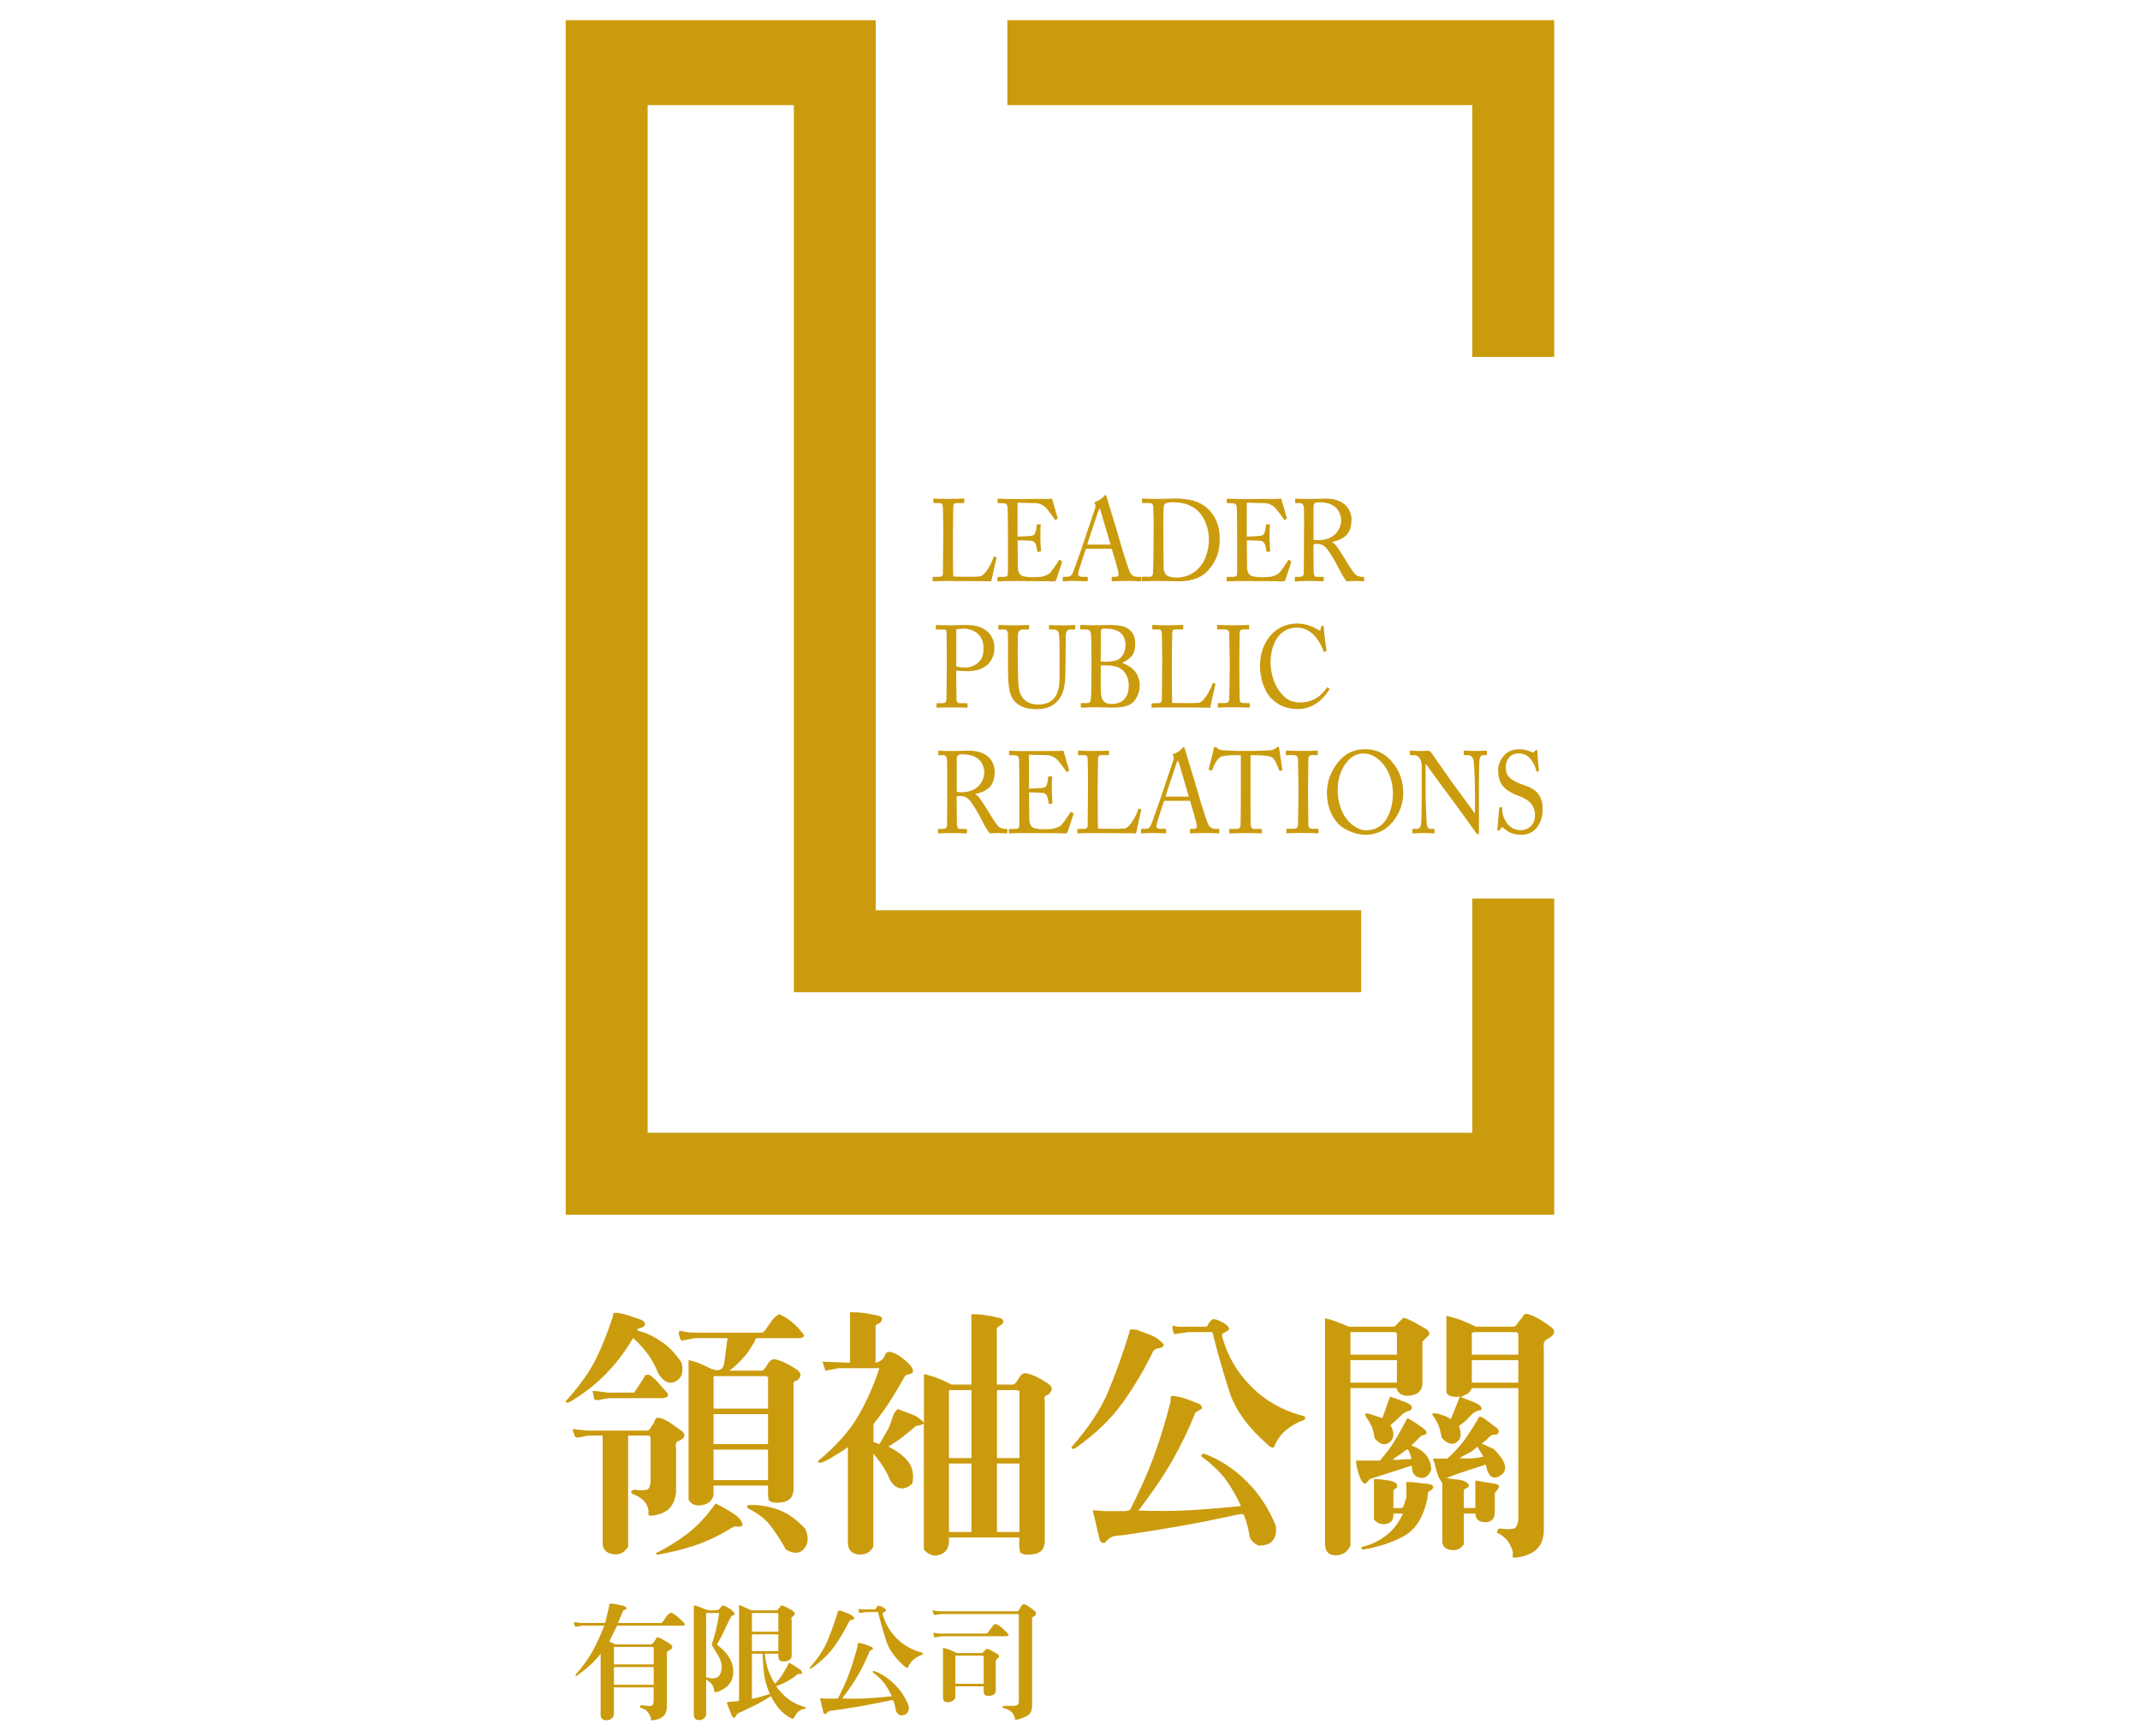 <?xml version="1.0" encoding="UTF-8"?>
<svg id="_圖層_1" data-name="圖層 1" xmlns="http://www.w3.org/2000/svg" viewBox="0 0 530 430">
  <defs>
    <style>
      .cls-1 {
        fill: #cb9b0e;
      }
    </style>
  </defs>
  <g>
    <g>
      <polygon class="cls-1" points="216.89 5 216.89 225.43 337.11 225.43 337.11 245.74 196.61 245.74 196.61 26.03 160.39 26.03 160.39 280.54 364.64 280.54 364.64 222.53 384.92 222.53 384.92 300.84 140.11 300.84 140.11 5 216.89 5"/>
      <polygon class="cls-1" points="384.92 5 384.92 88.39 364.64 88.39 364.64 26.03 249.48 26.03 249.48 5 384.92 5"/>
    </g>
    <g>
      <path class="cls-1" d="M233.6,131.02c0-1.84-.05-4.88-.08-5.4-.05-.75-.18-1.03-.97-1.03h-1.22c-.16,0-.18-.14-.18-.29v-.63c0-.14.03-.2.18-.2.29,0,1.22.09,3.39.09,2.53,0,3.62-.09,3.86-.09.21,0,.24.09.24.23v.66c0,.14-.05.23-.26.23h-1.56c-.81,0-.91.29-.91,1.12,0,.37-.08,4.71-.08,6.72v2.47c0,.49,0,6.69.08,7.87.58.06,5.74.11,6.54,0,1.54-.26,3.1-3.7,3.47-4.82.05-.11.1-.17.21-.11l.42.17c.08.06.08.09.05.26-.08.2-1.12,4.94-1.28,5.71-.34-.03-2.37-.06-4.69-.06-2.32-.03-4.87-.03-6.28-.03-1.02,0-1.77.03-2.32.03-.52.03-.83.06-1.02.06s-.21-.06-.21-.2v-.72c0-.14.03-.2.18-.2h1.25c.96,0,1.12-.4,1.12-.78,0-.54.08-7.69.08-9.44v-1.61Z"/>
      <path class="cls-1" d="M252.04,132.89c.21,0,3-.11,3.31-.17.76-.14.96-.37,1.2-1.26.08-.29.18-.86.21-1.41,0-.14.08-.2.18-.2l.65.03c.13,0,.18.11.16.23-.08.49-.08,2.84-.08,3.27,0,1,.1,2.38.16,2.99,0,.14-.05.2-.16.23l-.57.09c-.13.03-.18-.06-.21-.26-.05-.37-.21-1.03-.29-1.35-.16-.6-.44-1.03-1.12-1.12-1.23-.14-3.02-.14-3.44-.14v1.78c0,1.55.05,4.33.05,4.91.03,1.49.68,2.07,1.49,2.24.52.11,1.28.2,1.93.2.44,0,1.75-.03,2.29-.09.44-.06,1.59-.37,2.27-1,.31-.29,1.77-2.35,2.14-3.01.08-.14.16-.26.31-.17l.42.26c.13.09.13.17.05.4l-1.38,4.22c-.08.26-.26.43-.58.43-.13,0-.7-.03-2.27-.06-1.56,0-4.09-.03-8.16-.03-.96,0-1.69.03-2.22.03-.55.03-.89.06-1.12.06-.15,0-.23-.06-.23-.2v-.78c0-.11.08-.14.26-.14h1.04c1.2,0,1.3-.2,1.3-1.26v-9.61c0-2.38-.05-5.97-.08-6.26-.1-.92-.36-1.12-1.33-1.12h-.94c-.13,0-.21-.03-.21-.2v-.78c0-.09.05-.14.18-.14.58,0,1.49.09,3.21.09h1.15c2.58,0,5.16-.03,7.74-.03.42,0,.91-.06,1.04-.06s.18.06.21.14c.1.4,1.25,4.33,1.33,4.62.03.11.03.2-.08.26l-.39.23c-.08.06-.18-.03-.21-.09-.05-.11-1.98-2.84-2.61-3.27-.55-.4-1.28-.75-1.98-.78l-4.64-.11v8.41Z"/>
      <path class="cls-1" d="M268.94,135.9c-.26.72-1.7,5.08-1.83,5.68-.03.2-.08.49-.08.63,0,.4.31.63.89.63h1.23c.18,0,.26.06.26.2v.66c0,.2-.08.26-.21.26-.36,0-1.43-.09-2.97-.09-1.9,0-2.48.09-2.84.09-.13,0-.18-.06-.18-.23v-.69c0-.14.1-.2.21-.2h.91c.78,0,1.15-.4,1.51-1.32.18-.46,2.09-5.77,2.84-8.12.18-.57,2.29-6.75,2.53-7.52.08-.29.21-.66.03-.98-.08-.12-.18-.26-.18-.37,0-.09.05-.2.23-.26.73-.17,1.88-1.03,2.16-1.43.13-.14.21-.26.34-.26.16,0,.21.17.29.49.5,1.81,2.53,8.24,3.02,10.07.6,2.24,2.29,7.58,2.66,8.41.44.95,1.12,1.29,1.77,1.29h.86c.15,0,.21.09.21.2v.72c0,.14-.08.2-.26.2-.47,0-1.02-.09-3.13-.09s-3.07.09-3.68.09c-.13,0-.21-.09-.21-.26v-.66c0-.17.08-.2.23-.2h.65c.73,0,.97-.29.78-1.09-.21-1.03-1.28-4.71-1.64-5.85h-6.41ZM275.04,134.87c-.23-.86-2.34-8.04-2.48-8.47-.08-.2-.13-.4-.21-.4-.1,0-.21.2-.29.43-.13.37-2.61,7.72-2.79,8.44h5.76Z"/>
      <path class="cls-1" d="M285.73,130.7c0-.75-.08-4.82-.13-5.31-.08-.69-.42-.8-1.12-.8h-1.43c-.13,0-.21-.03-.21-.2v-.78c0-.11.08-.14.18-.14.34,0,1.49.09,3.83.09.68,0,3.29-.09,3.88-.09,3.36,0,6.18.43,8.47,2.58,1.7,1.61,2.89,3.99,2.89,7.32s-.86,5.48-2.58,7.55c-2.5,3.04-6.1,3.04-8.11,3.04-1.64,0-3.62-.09-4.8-.09-2.27,0-3.31.09-3.68.09-.13,0-.18-.06-.18-.2v-.75c0-.11.08-.17.21-.17h1.75c.49,0,.78-.23.83-.69.08-.6.18-7.06.18-9.3v-2.15ZM288.13,133.49c0,.37.03,5.25.05,7.03,0,.57.1,1.03.44,1.61.42.6,1.46.92,2.76.92,2.66,0,4.82-1.26,6.13-3.1,1.1-1.49,1.9-3.85,1.9-6.46,0-2.24-.89-4.82-2.14-6.34-1.36-1.64-3.65-2.76-6.54-2.76-.57,0-1.64,0-2.09.29-.36.26-.47.72-.49,1.35-.03,1.21-.03,4.97-.03,5.42v2.04Z"/>
      <path class="cls-1" d="M308.81,132.89c.21,0,3-.11,3.31-.17.76-.14.97-.37,1.2-1.26.08-.29.18-.86.21-1.41,0-.14.08-.2.18-.2l.65.03c.13,0,.18.11.15.23-.08.49-.08,2.84-.08,3.27,0,1,.1,2.38.16,2.99,0,.14-.05.2-.16.23l-.57.09c-.13.03-.18-.06-.21-.26-.05-.37-.21-1.03-.29-1.35-.15-.6-.44-1.03-1.12-1.12-1.22-.14-3.02-.14-3.44-.14v1.78c0,1.55.05,4.33.05,4.91.03,1.49.68,2.07,1.49,2.24.52.11,1.28.2,1.93.2.44,0,1.75-.03,2.29-.09.44-.06,1.59-.37,2.27-1,.31-.29,1.77-2.35,2.14-3.01.08-.14.16-.26.31-.17l.42.26c.13.09.13.17.05.4l-1.38,4.22c-.08.26-.26.43-.57.43-.13,0-.7-.03-2.27-.06-1.56,0-4.09-.03-8.16-.03-.97,0-1.7.03-2.22.03-.55.03-.89.06-1.12.06-.16,0-.24-.06-.24-.2v-.78c0-.11.08-.14.26-.14h1.04c1.2,0,1.3-.2,1.3-1.26v-9.61c0-2.38-.05-5.97-.08-6.26-.1-.92-.37-1.12-1.33-1.12h-.94c-.13,0-.21-.03-.21-.2v-.78c0-.09.05-.14.18-.14.57,0,1.49.09,3.21.09h1.15c2.58,0,5.16-.03,7.74-.03.42,0,.91-.06,1.04-.06s.18.06.21.14c.1.4,1.25,4.33,1.33,4.62.03.11.03.2-.08.26l-.39.23c-.08.06-.18-.03-.21-.09-.05-.11-1.98-2.84-2.61-3.27-.55-.4-1.28-.75-1.98-.78l-4.64-.11v8.41Z"/>
      <path class="cls-1" d="M322.97,130.82c0-2.12,0-3.96-.03-4.79-.03-.95-.34-1.43-.99-1.43h-1.04c-.13,0-.16-.09-.16-.2v-.72c0-.14.03-.2.16-.2.23,0,1.04.09,3.23.09,1.46,0,3.88-.09,4.35-.09,2.16,0,3.88.72,4.87,1.75.86.92,1.36,2.21,1.36,3.27,0,3.59-1.49,4.94-4.82,5.74v.06c.63.26.99.78,1.2,1.09.31.37,2.16,3.3,2.37,3.67.13.29,1.8,2.9,2.29,3.3.55.43,1.15.49,1.88.49.18,0,.21.11.21.23v.63c0,.17-.03.26-.21.26-.21,0-.89-.09-2.03-.09-.76,0-1.72.06-2.11.09-.29-.29-.86-1.26-1.1-1.63-.21-.34-1.61-3.07-1.75-3.3-.1-.2-1.36-2.27-1.67-2.67-.68-.89-1.3-1.67-2.82-1.67-.24,0-.49,0-.86.09v1.61c0,1.69.03,4.91.05,5.34.05.6.26,1.12.65,1.12h1.64c.18,0,.21.09.21.23v.63c0,.2-.03.26-.29.26-.29,0-.94-.09-3.42-.09s-2.97.09-3.26.09c-.21,0-.21-.09-.21-.23v-.66c0-.14,0-.23.13-.23h1.07c.57,0,1.02-.2,1.02-.98.05-2.84.05-5.54.05-8.27v-2.78ZM325.32,133.66c.39.09.68.11,1.17.11,4.75,0,5.66-3.59,5.66-4.79,0-1.32-.55-2.58-1.31-3.27-1.02-.89-2.16-1.32-4.33-1.32-.31,0-.65.06-.89.23-.18.14-.31.46-.31.92v8.12Z"/>
    </g>
    <g>
      <path class="cls-1" d="M236.83,167.57c0,1.35.03,5.25.05,5.66.05.63.31.92.86.92h1.67c.18,0,.21.09.21.2v.69c0,.14-.03.23-.24.23-.36,0-1.17-.09-3.62-.09-2.29,0-3.31.09-3.6.09-.18,0-.21-.09-.21-.2v-.72c0-.14.03-.2.16-.2h1.12c.89,0,1.07-.14,1.15-.92.03-.29.1-4.77.1-8.09v-3.3c0-1.89-.03-5.02-.05-5.31-.05-.57-.31-.63-1.02-.63h-1.49c-.13,0-.16-.06-.16-.23v-.69c0-.14.03-.2.16-.2.29,0,1.22.09,3.7.09.47,0,2.01-.09,2.87-.09,2.95,0,4.33.31,5.81,1.43,1.22.92,1.98,2.52,1.98,4.16,0,3.62-2.48,5.85-6.62,5.85-.96,0-2.01-.03-2.84-.14v1.49ZM236.83,165.05c.52.17,1.38.26,2.4.26,1.59,0,3-.95,3.68-1.95.57-.83.68-1.89.68-2.9,0-3.76-3.18-4.76-4.72-4.76-.44,0-1.51,0-2.03.2v9.16Z"/>
      <path class="cls-1" d="M253.16,175.01c-1.77-.78-2.68-2.04-3.1-3.85-.31-1.29-.42-3.21-.42-6.97v-6.83c0-1-.18-1.46-.99-1.46h-1.23c-.15,0-.18-.06-.18-.26v-.63c0-.17.03-.23.24-.23.26,0,1.54.09,3.57.09s3.29-.09,3.57-.09c.21,0,.24.06.24.17v.75c0,.14-.03.2-.21.2h-1.3c-.76,0-1.2.54-1.25,1.18-.03.26-.05,2.27-.05,3.73v1.89c0,1.52.1,5.17.13,6.08.03,1.32.23,2.67.83,3.65.96,1.55,2.63,2.07,4.14,2.07s3-.54,3.91-1.58c1.02-1.21,1.36-2.93,1.36-5.05v-6.14c0-2.18-.05-3.85-.13-4.56-.08-.75-.5-1.26-1.17-1.26h-1.15c-.16,0-.18-.09-.18-.23v-.69c0-.14.03-.2.18-.2.26,0,1.46.09,3.21.09s2.63-.09,2.87-.09.26.11.26.2v.63c0,.17-.03.29-.15.29h-1.07c-.97,0-1.04.8-1.12,1.15-.05.29-.05,4.36-.05,4.77s-.05,5.42-.13,6.54c-.16,2.35-.73,4.16-2.19,5.54-1.04,1.06-2.63,1.72-4.9,1.72-1.36,0-2.66-.2-3.52-.6Z"/>
      <path class="cls-1" d="M270.32,162.69c0-1.06-.05-4.56-.08-5.08-.08-1.67-.49-1.72-1.69-1.72h-.81c-.15,0-.21-.06-.21-.2v-.72c0-.14.05-.2.21-.2.42,0,1.59.09,3.47.09.83,0,2.4-.09,3.31-.09,2.04,0,3.7.2,4.62.77,1.49.89,2.01,2.21,2.01,3.9,0,2.84-1.15,3.56-3.18,4.74l.08.06c2.53.92,4.22,2.64,4.22,5.68,0,1.46-.81,3.47-2.01,4.3-1.09.75-2.58,1.03-4.98,1.03-1.8,0-2.82-.09-3.91-.09-1.3,0-2.84.09-3.34.09-.31,0-.37-.06-.37-.17v-.75c0-.14.05-.2.24-.2h1.25c.81,0,.94-.34,1.04-1.26.08-.66.13-4.45.13-6.8v-3.39ZM272.61,163.81c.5.06.94.06,1.38.06,1.49,0,2.66-.26,3.29-.75,1.07-.89,1.46-2.18,1.46-3.44,0-1.09-.31-2.24-1.28-3.01-.94-.72-2.24-.98-3.57-.98-.36,0-.65-.03-.86.03s-.37.26-.37.52c-.03.57-.05,3.07-.05,5.45v2.12ZM272.61,166.57v3.96c0,2.64.57,3.82,2.74,3.82s4.2-1.15,4.2-4.56c0-2.32-1.07-3.85-2.61-4.51-1.07-.46-2.29-.49-3.49-.49h-.83v1.78Z"/>
      <path class="cls-1" d="M287.82,162.32c0-1.84-.05-4.88-.08-5.4-.05-.75-.18-1.03-.97-1.03h-1.22c-.16,0-.18-.14-.18-.29v-.63c0-.14.03-.2.18-.2.29,0,1.22.09,3.39.09,2.53,0,3.62-.09,3.86-.09.21,0,.24.09.24.23v.66c0,.14-.05.23-.26.23h-1.56c-.81,0-.91.29-.91,1.12,0,.37-.08,4.71-.08,6.72v2.47c0,.49,0,6.69.08,7.87.58.06,5.74.11,6.54,0,1.54-.26,3.1-3.7,3.47-4.82.05-.11.1-.17.21-.11l.42.17c.08.06.08.09.05.26-.08.2-1.12,4.94-1.28,5.71-.34-.03-2.37-.06-4.69-.06-2.32-.03-4.87-.03-6.28-.03-1.02,0-1.77.03-2.32.03-.52.03-.83.06-1.02.06s-.21-.06-.21-.2v-.72c0-.14.03-.2.18-.2h1.25c.96,0,1.12-.4,1.12-.78,0-.54.08-7.69.08-9.44v-1.61Z"/>
      <path class="cls-1" d="M304.54,163.15c0-.69-.08-5.86-.1-6.29-.05-.69-.31-.98-1.3-.98h-1.51c-.13,0-.21-.06-.21-.17v-.78c0-.11.08-.17.18-.17.31,0,1.64.09,4.07.09s3.16-.09,3.52-.09c.13,0,.18.09.18.2v.72c0,.14-.08.2-.21.2h-1.23c-.52,0-.91.23-.91.8,0,.29-.08,6.63-.08,6.97v2.21c0,.29.08,6.92.08,7.23,0,.89.39,1.03,1.23,1.03h1.07c.13,0,.21.06.21.2v.75c0,.11-.08.17-.23.17-.31,0-1.36-.09-3.62-.09-2.48,0-3.6.09-3.88.09-.13,0-.21-.06-.21-.17v-.78c0-.11.08-.17.21-.17h1.46c.52,0,1.07-.09,1.17-.83.05-.43.13-6.63.13-8.15v-2.01Z"/>
      <path class="cls-1" d="M314.84,172.97c-1.88-1.95-2.79-5.28-2.79-8.04s.78-5.42,2.66-7.61c1.33-1.55,3.68-2.9,6.52-2.9,2.37,0,4.33.98,5.27,1.58.34.23.47.2.52,0l.21-.83c.05-.17.1-.17.34-.17s.29.06.29.46c0,.54.52,4.76.65,5.57.03.14,0,.26-.1.29l-.39.11c-.13.03-.18,0-.26-.23-.37-.95-.94-2.33-2.03-3.56-1.1-1.23-2.48-2.21-4.54-2.21-4.67,0-6.54,4.56-6.52,8.75,0,1.67.47,4.91,2.5,7.38,1.77,2.18,3.26,2.41,5.01,2.41,2.95,0,5.24-1.78,6.44-3.65.08-.14.13-.17.21-.09l.34.29c.08.06.13.11.05.26-1.56,2.5-4.09,4.82-7.77,4.82-3.08,0-5.03-1.06-6.6-2.64Z"/>
    </g>
    <g>
      <path class="cls-1" d="M234.59,193.25c0-2.12,0-3.96-.03-4.79-.03-.95-.34-1.43-.99-1.43h-1.04c-.13,0-.16-.09-.16-.2v-.72c0-.14.03-.2.16-.2.24,0,1.04.09,3.23.09,1.46,0,3.89-.09,4.35-.09,2.16,0,3.89.72,4.88,1.75.86.92,1.36,2.21,1.36,3.27,0,3.59-1.49,4.94-4.82,5.74v.06c.63.26.99.78,1.2,1.09.31.37,2.16,3.3,2.37,3.67.13.29,1.8,2.9,2.29,3.3.55.43,1.15.49,1.88.49.18,0,.21.11.21.23v.63c0,.17-.03.26-.21.26-.21,0-.89-.09-2.03-.09-.76,0-1.72.06-2.11.09-.29-.29-.86-1.26-1.09-1.63-.21-.34-1.62-3.07-1.75-3.3-.1-.2-1.36-2.27-1.67-2.67-.68-.89-1.3-1.67-2.82-1.67-.23,0-.5,0-.86.09v1.61c0,1.69.03,4.91.05,5.34.05.6.26,1.12.65,1.12h1.64c.18,0,.21.09.21.23v.63c0,.2-.03.26-.29.26-.29,0-.94-.09-3.41-.09s-2.97.09-3.26.09c-.21,0-.21-.09-.21-.23v-.66c0-.14,0-.23.13-.23h1.07c.57,0,1.02-.2,1.02-.98.05-2.84.05-5.54.05-8.27v-2.78ZM236.94,196.09c.39.09.68.11,1.17.11,4.75,0,5.66-3.59,5.66-4.79,0-1.32-.55-2.58-1.3-3.27-1.02-.89-2.16-1.32-4.33-1.32-.31,0-.65.06-.88.23-.18.14-.31.46-.31.92v8.12Z"/>
      <path class="cls-1" d="M254.88,195.31c.21,0,3-.11,3.31-.17.76-.14.97-.37,1.2-1.26.08-.29.18-.86.21-1.41,0-.14.08-.2.18-.2l.65.03c.13,0,.18.11.15.23-.08.49-.08,2.84-.08,3.27,0,1,.1,2.38.16,2.99,0,.14-.05.2-.16.23l-.57.09c-.13.03-.18-.06-.21-.26-.05-.37-.21-1.03-.29-1.35-.15-.6-.44-1.03-1.12-1.12-1.22-.14-3.02-.14-3.44-.14v1.78c0,1.55.05,4.33.05,4.91.03,1.49.68,2.07,1.49,2.24.52.11,1.28.2,1.93.2.44,0,1.75-.03,2.29-.09.44-.06,1.59-.37,2.27-1,.31-.29,1.77-2.35,2.14-3.01.08-.14.16-.26.31-.17l.42.26c.13.09.13.17.05.4l-1.38,4.22c-.08.26-.26.43-.57.43-.13,0-.7-.03-2.27-.06-1.56,0-4.09-.03-8.16-.03-.97,0-1.7.03-2.22.03-.55.03-.89.06-1.12.06-.16,0-.24-.06-.24-.2v-.78c0-.11.08-.14.26-.14h1.04c1.2,0,1.3-.2,1.3-1.26v-9.61c0-2.38-.05-5.97-.08-6.26-.1-.92-.37-1.12-1.33-1.12h-.94c-.13,0-.21-.03-.21-.2v-.78c0-.09.05-.14.18-.14.57,0,1.49.09,3.21.09h1.15c2.58,0,5.16-.03,7.74-.03.42,0,.91-.06,1.04-.06s.18.06.21.14c.1.4,1.25,4.33,1.33,4.62.03.11.03.2-.08.26l-.39.23c-.08.06-.18-.03-.21-.09-.05-.11-1.98-2.84-2.61-3.27-.55-.4-1.28-.75-1.98-.78l-4.64-.11v8.41Z"/>
      <path class="cls-1" d="M269.46,193.45c0-1.84-.05-4.88-.08-5.4-.05-.75-.18-1.03-.96-1.03h-1.23c-.15,0-.18-.14-.18-.29v-.63c0-.14.03-.2.18-.2.29,0,1.23.09,3.39.09,2.53,0,3.62-.09,3.86-.09.21,0,.23.09.23.23v.66c0,.14-.05.23-.26.23h-1.56c-.81,0-.91.29-.91,1.12,0,.37-.08,4.71-.08,6.72v2.47c0,.49,0,6.69.08,7.87.57.06,5.74.11,6.54,0,1.54-.26,3.1-3.7,3.47-4.82.05-.11.1-.17.21-.11l.42.17c.08.06.08.09.05.26-.08.2-1.12,4.94-1.28,5.71-.34-.03-2.37-.06-4.69-.06-2.32-.03-4.88-.03-6.28-.03-1.02,0-1.77.03-2.32.03-.52.03-.83.06-1.02.06s-.21-.06-.21-.2v-.72c0-.14.03-.2.18-.2h1.25c.97,0,1.12-.4,1.12-.78,0-.54.08-7.69.08-9.44v-1.61Z"/>
      <path class="cls-1" d="M288.31,198.33c-.26.72-1.69,5.08-1.82,5.68-.03.2-.08.49-.08.63,0,.4.31.63.89.63h1.22c.18,0,.26.06.26.2v.66c0,.2-.08.26-.21.26-.37,0-1.43-.09-2.97-.09-1.9,0-2.48.09-2.84.09-.13,0-.18-.06-.18-.23v-.69c0-.14.1-.2.21-.2h.91c.78,0,1.15-.4,1.51-1.32.18-.46,2.09-5.77,2.84-8.12.18-.57,2.29-6.75,2.53-7.52.08-.29.21-.66.03-.98-.08-.12-.18-.26-.18-.37,0-.09.05-.2.24-.26.73-.17,1.88-1.03,2.16-1.43.13-.14.21-.26.34-.26.15,0,.21.17.29.49.49,1.81,2.53,8.24,3.02,10.07.6,2.24,2.29,7.58,2.66,8.41.44.95,1.12,1.29,1.77,1.29h.86c.16,0,.21.09.21.2v.72c0,.14-.08.2-.26.2-.47,0-1.02-.09-3.13-.09s-3.08.09-3.68.09c-.13,0-.21-.09-.21-.26v-.66c0-.17.08-.2.24-.2h.65c.73,0,.96-.29.78-1.09-.21-1.03-1.28-4.71-1.64-5.85h-6.42ZM294.42,197.29c-.24-.86-2.35-8.04-2.48-8.47-.08-.2-.13-.4-.21-.4-.1,0-.21.2-.29.43-.13.37-2.61,7.72-2.79,8.44h5.76Z"/>
      <path class="cls-1" d="M307.3,187.02h-.65c-.83,0-3.1,0-4.12.34-1.17.4-1.95,2.41-2.32,3.33-.05.14-.13.17-.26.14l-.47-.14c-.08-.03-.15-.06-.1-.23.26-1.03,1.17-4.74,1.23-5.05.05-.37.16-.46.26-.46.13,0,.21.03.31.11l.34.26c.47.37.73.46,1.49.49,1.38.06,2.48.17,4.93.17h1.25c2.84,0,3.96-.11,5.24-.17.57-.03.91-.11,1.36-.4l.49-.34c.13-.09.21-.11.31-.11.13,0,.18.09.24.46.05.34.55,3.9.76,5.17.03.14-.03.2-.16.23l-.42.11c-.1.03-.13,0-.21-.2-.21-.54-.99-2.76-1.85-3.21-.78-.43-3.23-.49-4.51-.49h-.73v8.18c0,.4,0,8.44.03,8.93.05.72.26,1.15.89,1.15h1.64c.23,0,.26.09.26.29v.6c0,.14-.03.23-.26.23-.26,0-1.1-.09-3.65-.09s-3.6.09-3.96.09c-.21,0-.24-.11-.24-.29v-.55c0-.2.03-.29.18-.29h1.77c.52,0,.83-.34.86-.69.08-.83.08-9.64.08-10.19v-7.38Z"/>
      <path class="cls-1" d="M321.56,194.28c0-.69-.08-5.86-.1-6.29-.05-.69-.31-.98-1.3-.98h-1.51c-.13,0-.21-.06-.21-.17v-.78c0-.11.08-.17.18-.17.31,0,1.64.09,4.07.09s3.16-.09,3.52-.09c.13,0,.18.09.18.2v.72c0,.14-.08.2-.21.2h-1.23c-.52,0-.91.23-.91.8,0,.29-.08,6.63-.08,6.97v2.21c0,.29.08,6.92.08,7.23,0,.89.39,1.03,1.23,1.03h1.07c.13,0,.21.06.21.2v.75c0,.11-.08.17-.23.17-.31,0-1.36-.09-3.62-.09-2.48,0-3.6.09-3.88.09-.13,0-.21-.06-.21-.17v-.78c0-.11.08-.17.21-.17h1.46c.52,0,1.07-.09,1.17-.83.05-.43.13-6.63.13-8.15v-2.01Z"/>
      <path class="cls-1" d="M332.46,204.87c-1.85-1.23-3.83-4.33-3.83-8.52,0-1.75.42-4.48,2.43-7.15,2.29-3.07,4.87-3.65,7.06-3.65,1.64,0,3.78.37,5.84,2.27,1.9,1.81,3.57,4.62,3.57,8.58,0,2.1-.6,4.28-1.96,6.29-1.59,2.32-3.91,4.05-7.51,4.05-1.28,0-3.55-.46-5.61-1.87ZM344.98,196.63c0-6.29-4.07-9.99-6.96-9.99-.39,0-2.16-.34-4.12,1.69-1.75,1.84-2.61,4.74-2.61,7.09,0,7.55,4.77,10.22,6.99,10.22,5.74,0,6.7-6.46,6.7-9.01Z"/>
      <path class="cls-1" d="M352.1,189.72c0-1.69-.78-2.64-1.72-2.67l-1.07-.03c-.13,0-.16-.11-.16-.2v-.75c0-.11.03-.17.16-.17s.34.03.73.03c.39.03.97.06,1.85.06s1.43-.06,1.75-.06c.34,0,.55.11.76.37.13.17,5.19,7.41,5.48,7.81.29.4,4.69,6.34,5.32,7.26h.1v-3.41c0-2.56-.03-3.96-.08-5.4-.03-1.12-.16-3.93-.31-4.42-.21-.72-.7-1.12-1.43-1.12h-.83c-.1,0-.15-.06-.15-.2v-.75c0-.11.05-.17.15-.17.37,0,1.2.09,2.87.09,1.56,0,2.19-.09,2.53-.09.18,0,.21.09.21.2v.72c0,.11-.05.2-.16.2h-.7c-.7,0-.97.49-1.02,1.58-.1,1.92-.1,4.77-.1,6.63v10.73c0,.4-.03.69-.13.69-.31,0-.55-.34-.63-.46-.03-.06-1.56-2.18-3.18-4.42-1.82-2.5-3.73-5.14-3.88-5.31-.29-.29-5.08-6.92-5.24-7.15h-.16v6.37c0,2.67.21,7.35.26,7.92.1,1.12.26,1.67.96,1.67h.78c.18,0,.21.09.21.26v.63c0,.17-.03.23-.21.23-.26,0-1.83-.09-2.53-.09-.55,0-2.34.09-2.61.09-.1,0-.13-.06-.13-.2v-.75c0-.09.03-.17.16-.17h.89c.76,0,1.04-.34,1.17-1.75.05-.54.1-3.82.1-8.93v-4.88Z"/>
      <path class="cls-1" d="M372.58,205.24c-.31-.26-.47-.34-.6-.34-.16,0-.26.2-.42.49-.16.32-.29.34-.47.34-.16,0-.29-.14-.24-.46.1-.72.37-4.36.44-5.2.03-.17.08-.17.18-.17l.39.03c.1,0,.16.06.16.23.03.92.08,1.87.94,3.33.78,1.35,2.22,2.12,3.65,2.12,1.56,0,3.55-1.06,3.55-3.64,0-2.96-1.93-4.05-4.02-4.85-.81-.32-2.69-1.03-3.81-2.32-.86-.95-1.3-2.3-1.3-4.19,0-1.43.81-2.84,1.62-3.67.94-.98,2.24-1.38,3.65-1.38,1.49,0,2.63.49,3.08.72.23.14.37.12.5-.03l.34-.34c.13-.12.21-.17.34-.17s.21.23.21.49c0,1,.34,3.93.37,4.56,0,.14-.03.2-.13.23l-.31.09c-.08.03-.13,0-.16-.09-.21-.83-.55-1.95-1.62-3.19-.7-.83-1.62-1.23-2.84-1.23-2.32,0-3.15,1.89-3.15,3.36,0,.8.16,1.75.81,2.5.76.83,2.22,1.46,2.97,1.72,1.8.63,3.26,1.12,4.2,2.38.68.89,1.15,2.01,1.15,3.9,0,3.39-1.88,6.29-5.32,6.29-1.83,0-3.1-.6-4.14-1.49Z"/>
    </g>
  </g>
  <g>
    <path class="cls-1" d="M140.34,346.75c3.22-3.55,5.62-6.92,7.21-10.12,1.59-3.2,3.02-6.8,4.3-10.8-.08-.41.04-.64.37-.68.33-.04.7-.02,1.11.06.91.16,1.79.39,2.66.68.87.29,1.88.64,3.03,1.05.58.41.81.79.71,1.14-.1.35-.38.59-.84.71-.54.08-.88.23-1.02.43-.15.21.15.39.9.56,1.73.49,3.5,1.38,5.29,2.66,1.79,1.28,3.37,2.95,4.73,5.01.58,2.31.08,3.87-1.48,4.67s-3.01.11-4.33-2.07c-.58-1.53-1.35-2.99-2.32-4.39-.97-1.4-2.26-2.82-3.87-4.27-1.9,3.26-4.14,6.21-6.71,8.85-2.58,2.64-5.58,4.97-9,6.99-.33.12-.61.18-.83.15-.23-.02-.2-.24.09-.65ZM161.88,352.57c.25-.95.58-1.43.99-1.45.41-.02.99.13,1.73.46.74.37,1.42.78,2.04,1.24.62.45,1.42,1.03,2.41,1.73.41.49.54.92.37,1.27-.16.35-.54.67-1.11.96-.58.16-.89.46-.93.9s-.02.88.06,1.33v10.64c-.25,1.82-.85,3.17-1.79,4.05s-2.29,1.43-4.02,1.64c-.58.08-.91.04-.99-.12s-.08-.49,0-.99c-.16-1.07-.56-1.92-1.18-2.54s-1.42-1.13-2.41-1.55c-.7-.25-.91-.54-.62-.87.29-.33.74-.41,1.36-.25.95.08,1.72.06,2.32-.06.6-.12.94-.84,1.02-2.17v-10.27c0-.16-.03-.37-.09-.62s-.2-.37-.4-.37h-5.07v27.59c-.99,1.48-2.3,2.07-3.93,1.76-1.63-.31-2.42-1.27-2.38-2.88v-26.48h-3.22c-.82.08-1.65.23-2.47.43-.82.21-1.28-.06-1.36-.8-.25-.49-.36-.84-.34-1.05.02-.21.34-.23.96-.06l2.6.25h15.1c.33-.25.56-.52.68-.8.12-.29.35-.6.68-.93ZM159.52,341.19c.08-.37.23-.59.43-.65s.47-.09.8-.09c.82.49,1.58,1.15,2.26,1.98.68.83,1.45,1.69,2.32,2.6.16.45.14.74-.06.87s-.52.25-.93.37h-13.49c-.74.08-1.57.23-2.47.43-.91.21-1.36-.1-1.36-.93-.16-.66-.25-1.05-.25-1.18s.33-.14.99-.06l2.85.37h6.43l1.24-1.86,1.24-1.86ZM163.24,384.99c-.16.08-.35.07-.56-.03-.21-.1-.27-.22-.19-.34,2.56-1.24,5.07-2.78,7.55-4.64s4.87-4.39,7.18-7.61c.95.41,2.28,1.14,3.99,2.2,1.71,1.05,2.61,2.09,2.69,3.12-.29.33-.65.46-1.08.4s-.77-.07-1.02-.03c-3.3,2.02-6.34,3.52-9.13,4.48-2.78.97-5.93,1.78-9.44,2.44ZM189.22,329.8c.49-.66,1.05-1.44,1.67-2.35.62-.91,1.3-1.57,2.04-1.98,1.03.41,2.05,1.02,3.06,1.83,1.01.8,1.97,1.8,2.88,3,.25.25.31.47.19.68-.12.21-.43.35-.93.43h-9.65c-.91-.08-1.39.04-1.45.37-.06.33-.32.83-.77,1.48-.58,1.07-1.36,2.14-2.35,3.22-.99,1.07-2.06,2.06-3.22,2.97h8.17c.49-.41.93-.97,1.3-1.67.37-.7.89-1.09,1.55-1.18.91.16,1.81.46,2.72.9s1.94,1.04,3.09,1.83c.58.49.81.95.71,1.36-.1.41-.38.83-.84,1.24-.25,0-.43.04-.56.12-.12.08-.23.25-.31.49v26.48c-.08,1.07-.42,1.85-1.02,2.32-.6.47-1.37.73-2.32.77-1.81.16-2.77-.16-2.88-.99-.1-.82-.13-1.9-.09-3.22h-13.49v2.35c-.33,1.4-1.29,2.24-2.88,2.51-1.59.27-2.69-.19-3.31-1.39v-34.53c1.4.25,3.1.89,5.11,1.92,2,1.03,3.23.72,3.68-.93l.87-6.43h-8.04l-3.34.62-.25-.25c-.66-1.65-.59-2.36.22-2.13.8.23,1.8.36,3,.4h17.08l.37-.25ZM188.73,340.81h-12v8.04h13.49v-7.8c-.21-.16-.46-.25-.77-.25h-.71ZM190.21,350.22h-13.49v7.42h13.49v-7.42ZM190.21,359.01h-13.49v7.55h13.49v-7.55ZM185.39,373.61c-.25-.08-.36-.25-.34-.49.02-.25.17-.37.46-.37,2.14-.12,4.45.22,6.9,1.02,2.45.8,4.81,2.44,7.08,4.92.82,1.98.71,3.6-.34,4.86s-2.55,1.33-4.49.22c-1.15-2.06-2.38-3.97-3.68-5.72-1.3-1.75-3.17-3.23-5.6-4.42Z"/>
    <path class="cls-1" d="M210.53,337.47v-12.5c1.2,0,2.3.06,3.31.19,1.01.12,2.22.35,3.62.68.66.16.99.43.99.8s-.25.76-.74,1.18c-.25,0-.44.06-.59.19-.15.12-.24.31-.28.56v8.91c1.24-.25,2.03-.91,2.38-1.98.35-1.07,1.62-.91,3.8.49.58.41,1.26.99,2.04,1.73s1.13,1.44,1.05,2.1c-.25.33-.58.51-.99.53-.41.02-.74.18-.99.46-.99,1.73-1.98,3.41-2.97,5.04-.99,1.63-2.19,3.37-3.59,5.23l-1.24,1.61v4.45l1.48.49,2.23-3.84c.33-.74.66-1.65.99-2.72.33-1.07.78-1.77,1.36-2.1.99.41,2.06.81,3.22,1.21,1.15.39,2.23,1.1,3.22,2.13v-12c1.15.25,2.27.58,3.34.99,1.07.41,2.23.95,3.46,1.61h4.95v-17.45c1.15,0,2.31.08,3.46.25,1.15.16,2.39.41,3.71.74.49.16.74.43.74.8s-.21.68-.62.93c-.62.33-.95.62-.99.87s-.04.66,0,1.24v12.62h4.21c.49-.41.93-.97,1.3-1.67.37-.7.89-1.09,1.55-1.18.91.16,1.81.46,2.72.9s1.94,1.04,3.09,1.83c.58.49.81.95.71,1.36-.1.41-.38.83-.84,1.24-.58.16-.89.41-.93.74-.04.33-.02.7.06,1.11v34.65c-.08,1.07-.42,1.84-1.02,2.32-.6.47-1.37.73-2.32.77-1.81.16-2.77-.16-2.88-.99-.1-.82-.13-1.9-.09-3.22h-17.45c.25,2.14-.41,3.54-1.98,4.18-1.57.64-2.97.24-4.21-1.21v-31.18c-.29.16-.58.29-.87.37-.29.08-.66.16-1.11.25-1.24,1.07-2.38,2.01-3.43,2.82s-2.18,1.56-3.37,2.26c2.14,1.07,3.77,2.31,4.89,3.71,1.11,1.4,1.46,3.22,1.05,5.44-.95.91-1.92,1.3-2.91,1.18s-1.84-.76-2.54-1.92c-.49-1.15-1.05-2.24-1.67-3.25-.62-1.01-1.46-2.16-2.54-3.43v23.02c-.74,1.48-1.99,2.13-3.74,1.95-1.75-.19-2.61-1.21-2.57-3.06v-23.51c-.99.74-2.47,1.68-4.42,2.82-1.96,1.14-2.96,1.35-3,.65,4.41-3.67,7.69-7.32,9.84-10.95,2.14-3.63,3.94-7.65,5.38-12.07h-10.02l-3.34.62-.74-2.23,6.81.25ZM240.6,344.28h-5.57v16.83h5.57v-16.83ZM240.6,362.47h-5.57v16.95h5.57v-16.95ZM250.88,344.28h-3.96v16.83h5.57v-16.58c-.25-.16-.5-.25-.77-.25h-.84ZM252.48,362.47h-5.57v16.95h5.57v-16.95Z"/>
    <path class="cls-1" d="M279.61,330.3c.12-.78.3-1.14.52-1.08.22.06.67.09,1.33.09,1.07.41,2.25.86,3.52,1.33,1.28.47,2.37,1.27,3.28,2.38-.25.58-.62.87-1.11.87s-.99.21-1.48.62c-2.14,4.45-4.65,8.7-7.52,12.75-2.87,4.04-6.8,7.84-11.79,11.38-.21.08-.41.15-.62.19-.21.04-.33-.1-.37-.43,4.21-4.78,7.23-9.35,9.06-13.71,1.83-4.35,3.56-9.15,5.17-14.39ZM278.74,374.23l1.11-.25c2.39-4.66,4.34-9.03,5.85-13.12,1.5-4.08,2.9-8.62,4.18-13.61,0-.95.06-1.45.18-1.52s.68,0,1.67.15c.82.16,1.61.39,2.35.68.74.29,1.65.64,2.72,1.05.25.04.47.22.68.53s.27.55.19.71l-1.61.99c-1.65,4.12-3.54,8.05-5.66,11.79-2.13,3.73-4.94,7.89-8.44,12.47,4.37.16,8.46.15,12.28-.06,3.81-.21,8.18-.56,13.09-1.05-.91-2.06-2.03-4.06-3.37-6-1.34-1.94-3.19-3.81-5.54-5.63-.49-.29-.79-.55-.9-.77-.1-.23.11-.42.65-.59,3.96,1.48,7.5,3.78,10.61,6.9,3.11,3.12,5.52,6.8,7.21,11.04.16,1.57-.1,2.77-.81,3.62-.7.84-1.87,1.25-3.52,1.21-1.32-.66-2.05-1.46-2.2-2.41-.15-.95-.36-1.96-.65-3.03-.33-.91-.56-1.57-.68-1.98s-.64-.49-1.54-.25c-4.95,1.07-9.55,1.99-13.8,2.75-4.25.76-9.05,1.54-14.41,2.32-1.15.08-2.03.19-2.63.31-.6.12-1.33.68-2.2,1.67-.41,0-.7-.08-.87-.25-.16-.16-.29-.41-.37-.74l-1.48-6.31c-.25-.62-.2-.9.15-.83s.71.09,1.08.09l1.11.12h5.57ZM297.68,328.56c.91.08,1.39-.04,1.45-.37.06-.33.44-.82,1.14-1.48.49-.08,1.24.12,2.23.62s1.65,1.07,1.98,1.73c-.25.41-.62.71-1.11.9s-.74.46-.74.84c1.24,4.7,3.58,8.83,7.02,12.37,3.44,3.55,7.7,6.02,12.78,7.42.37,0,.63.12.77.37.14.25.05.49-.28.74-1.48.49-2.88,1.26-4.18,2.29-1.3,1.03-2.3,2.33-3,3.9-.08.41-.25.62-.49.62s-.54-.12-.87-.37c-5.11-4.37-8.41-8.86-9.9-13.46-1.48-4.6-2.89-9.52-4.21-14.76h-6.06l-3.46.49c-.54-1.57-.52-2.25.06-2.04.58.21,1.55.27,2.91.19h3.96Z"/>
    <path class="cls-1" d="M328.14,326.46c1.03.25,1.99.54,2.88.87.89.33,1.91.74,3.06,1.24h11.26l2.23-2.23c.91.25,1.79.62,2.66,1.11s1.88,1.07,3.03,1.73c.25.16.43.36.56.59.12.23.19.49.19.77l-1.73,1.73v10.27c0,1.73-.95,2.75-2.85,3.06s-3.09-.3-3.59-1.83h-11.38v38.98c-.74,1.65-1.99,2.46-3.74,2.44-1.75-.02-2.61-1.04-2.57-3.06v-55.69ZM344.48,329.92h-10.02v5.57h11.51v-5.32c-.21-.16-.46-.25-.77-.25h-.71ZM345.96,336.85h-11.51v5.57h11.51v-5.57ZM335.82,361.73h5.94c1.57-1.81,2.82-3.5,3.74-5.04.93-1.55,1.95-3.37,3.06-5.48.99.49,2.23,1.28,3.71,2.35,1.48,1.07,1.4,1.73-.25,1.98l-2.47,2.47c1.4.45,2.55,1.15,3.43,2.1.88.95,1.39,2.23,1.51,3.84-.66,1.65-1.64,2.32-2.94,2.01-1.3-.31-1.93-1.31-1.89-3l-10.39,3.34c-.45.58-.82.95-1.08,1.11-.27.16-.61-.08-1.02-.74-.41-.82-.73-1.69-.96-2.6-.23-.91-.36-1.69-.4-2.35ZM345.1,374.84c.08,1.48-.49,2.34-1.73,2.57-1.24.22-2.27-.13-3.09-1.08v-10.02c.66-.04,1.86.07,3.59.34,1.73.27,2.43.86,2.1,1.76l-.87.62v4.45c1.4.04,2.17,0,2.32-.15.14-.14.44-1,.9-2.57v-2.6c-.08-.74-.04-1.11.12-1.11h1.24l4.21.49c.58.08.93.28,1.05.59s-.1.65-.68,1.02c-.41.16-.63.45-.65.87-.02.41-.05.78-.09,1.11-.99,4.54-2.86,7.59-5.6,9.16-2.74,1.57-6.12,2.72-10.12,3.46-.37.04-.59-.05-.65-.28-.06-.23.11-.38.52-.46,1.98-.49,3.85-1.4,5.6-2.72s3.15-3.13,4.18-5.44h-2.35ZM342.38,351.21l1.86-5.32c.87.25,2.13.7,3.81,1.36,1.67.66,2.05,1.36,1.14,2.1-.74.08-1.54.55-2.38,1.39-.85.85-1.66,1.58-2.44,2.2,1.03,1.9.96,3.31-.22,4.24-1.17.93-2.42.59-3.74-1.02-.08-.82-.25-1.61-.49-2.35s-.74-1.65-1.48-2.72c-.66-.99-.33-1.27.99-.84s2.31.75,2.97.96ZM349.55,361.36c-.08-.45-.21-.92-.37-1.39-.16-.47-.37-.84-.62-1.08-.66.49-1.29.95-1.89,1.36-.6.41-1.21.83-1.83,1.24.78.08,1.54.07,2.26-.03.72-.1,1.54-.13,2.44-.09ZM376.78,326.58c.45-.78.81-1.18,1.08-1.21.27-.02.81.13,1.64.46.78.33,1.54.72,2.26,1.18.72.45,1.54,1.01,2.44,1.67.58.45.8.91.68,1.36-.12.45-.47.87-1.05,1.24-.82.41-1.3.8-1.42,1.18s-.14.89-.06,1.55v45.41c-.16,2.06-.87,3.58-2.1,4.55-1.24.97-2.8,1.56-4.7,1.76-.66.08-.97,0-.93-.25s.06-.62.06-1.11c-.25-.91-.6-1.71-1.05-2.41s-1.18-1.38-2.17-2.04c-.33-.08-.55-.21-.65-.37-.1-.16-.05-.37.15-.62.12-.33.36-.45.71-.37.35.08.77.12,1.27.12.91.08,1.61.02,2.1-.19s.82-.89.99-2.04v-32.67h-11.51c-.33.74-.72,1.23-1.18,1.45-.45.23-.97.49-1.55.77.66.25,1.73.66,3.22,1.24,1.48.58,2.1,1.24,1.86,1.98-.99.04-1.91.54-2.75,1.48-.85.95-1.78,1.77-2.82,2.47.74,1.86.58,3.19-.49,3.99s-2.31.46-3.71-1.02c-.16-.82-.35-1.61-.56-2.35s-.64-1.65-1.3-2.72c-.49-.58-.64-.91-.43-.99.21-.08.6-.08,1.18,0,.54.16,1.06.33,1.58.49.51.16,1.1.45,1.76.87l2.23-5.57c-.49.12-1.11.12-1.86,0s-1.24-.45-1.48-.99v-17.82c-.08-.66-.06-1.03.06-1.11.12-.08.52,0,1.18.25.99.25,1.86.52,2.6.8.74.29,1.9.8,3.46,1.55h9.53c.41-.29.7-.59.87-.9s.45-.67.87-1.08ZM365.89,351.7c.25-.58.45-.87.62-.87s.54.16,1.11.49l3.09,2.35c.37.25.52.56.46.93-.06.37-.26.6-.59.68-.74-.08-1.35.15-1.83.68-.47.54-1.06,1.05-1.76,1.55l2.97,1.36c3.05,3.05,3.63,5.22,1.73,6.5-1.9,1.28-3.13.39-3.71-2.66-1.73.58-3.35,1.1-4.86,1.58-1.51.47-3.15,1.06-4.92,1.76.74.16,1.71.3,2.91.4,1.2.1,2.08.51,2.66,1.21.04.49-.13.78-.52.87-.39.08-.63.29-.71.62v4.33h2.85v-6.81l3.71.62c1.07.08,1.75.26,2.04.53.29.27-.02.92-.93,1.95v4.7c0,1.65-.78,2.48-2.35,2.51-1.57.02-2.39-.69-2.47-2.14h-2.85v7.55c-.74,1.24-1.85,1.72-3.31,1.45-1.46-.27-2.13-1.08-2.01-2.44v-14.11c-.58-.74-.99-1.53-1.24-2.35-.25-.82-.49-1.73-.74-2.72-.33-.66-.41-.99-.25-.99h3.46c1.73-1.57,3.12-3.07,4.18-4.52,1.05-1.44,2.13-3.11,3.25-5.01ZM367.37,360.74l-1.48-2.47c-.66.66-1.37,1.19-2.13,1.58-.76.39-1.54.81-2.32,1.27.95.08,1.91.1,2.88.06.97-.04,1.99-.19,3.06-.43ZM374.67,329.92h-9.16c-.62,0-.95.1-.99.31-.04.21-.04.56,0,1.05v4.21h11.51v-5.2c-.33-.33-.59-.45-.77-.37-.19.08-.38.08-.59,0ZM376.03,336.85h-11.51v5.57h11.51v-5.57Z"/>
  </g>
  <g>
    <path class="cls-1" d="M149.54,401.94l.36-.06c.16-.74.32-1.41.48-2.01.16-.6.32-1.29.48-2.07-.04-.32-.01-.5.07-.55.09-.05.3-.08.64-.1.48.08.94.16,1.39.24.45.08.98.2,1.6.36.14.08.26.15.37.21.11.06.2.19.28.39-.12.18-.27.29-.45.33-.18.04-.33.13-.45.27l-1.26,3h10.8c.36-.38.71-.85,1.05-1.42.34-.57.77-.95,1.29-1.15.54.24,1.06.57,1.57.99s1.06.93,1.66,1.53c.12.16.19.3.21.42.02.12-.13.22-.45.3h-16.29c-.1,0-.15.06-.15.18l-1.86,3.72,1.5.72h8.46c.4.04.68-.04.84-.24.16-.2.38-.5.66-.9.06-.12.12-.25.19-.39.07-.14.22-.21.46-.21.52.2,1,.43,1.45.7s1,.61,1.66,1.03c.28.28.41.53.39.75-.02.22-.19.43-.51.63-.48.2-.75.4-.79.58-.05.19-.07.49-.04.91v12.78c-.06,1.08-.42,1.85-1.06,2.32-.65.47-1.45.75-2.41.85-.32.04-.48-.01-.46-.15,0-.14-.01-.31-.07-.51-.16-.56-.43-1.06-.82-1.5-.39-.44-.88-.72-1.45-.84-.26-.08-.4-.21-.4-.39-.01-.18.1-.29.34-.33l1.92.18c.44.04.74-.07.9-.31.16-.25.24-.57.24-.94v-3.36h-9.84v6.84c-.32.88-.96,1.31-1.9,1.3-.95-.01-1.42-.51-1.39-1.48v-15c-.84,1.08-1.72,2.04-2.62,2.86-.91.83-1.92,1.63-3.01,2.41-.2.16-.36.25-.46.27-.11.02-.13-.11-.07-.39,1.8-2.06,3.2-4.01,4.21-5.86,1.01-1.85,1.96-3.93,2.86-6.25h-5.46l-1.68.3-.12-.12c-.32-.8-.29-1.14.09-1.03.38.11.89.18,1.53.19h5.52ZM161.24,407.88h-9.18v4.32h9.84v-4.14c-.16-.16-.28-.22-.37-.18-.09.04-.19.04-.28,0ZM161.9,412.86h-9.84v4.38h9.84v-4.38Z"/>
    <path class="cls-1" d="M171.83,424.56v-27c.92.22,1.73.5,2.43.84.7.34,1.57.48,2.61.42.36,0,.66-.03.9-.09s.5-.31.78-.75c.16-.2.27-.31.33-.33.06-.02.23,0,.51.03.42.2.89.46,1.42.79.53.33.91.73,1.15,1.18-.04.24-.15.37-.33.37-.18.01-.35.1-.51.28-.6,1.12-1.14,2.2-1.6,3.22-.47,1.03-1.03,2.14-1.69,3.31-.2.2-.27.36-.21.46.06.11.21.25.45.43,2.44,1.96,3.62,4.12,3.54,6.46-.08,2.35-1.42,3.97-4.02,4.87h-.6c-.12,0-.16-.16-.12-.48-.12-.64-.32-1.13-.6-1.48-.28-.35-.74-.73-1.38-1.15v8.88c-.36.8-.97,1.19-1.81,1.18-.85-.01-1.27-.51-1.24-1.48ZM178.13,399.48h-3.24v15.9c1.18.36,2.09.37,2.74.04.65-.33,1.03-1.2,1.15-2.62-.12-1.02-.4-1.91-.84-2.67-.44-.76-1-1.69-1.68-2.79.44-1.36.81-2.64,1.11-3.84s.55-2.54.75-4.02ZM182.99,398.1c-.04-.38-.01-.57.09-.58.1,0,.31.07.63.22l2.4,1.08h6.36l1.08-1.26c.56.16,1.35.53,2.38,1.11,1.03.58,1.17,1.13.43,1.65-.24.16-.36.32-.36.48s.02.34.06.54v8.58c0,.6-.17.99-.51,1.17-.34.18-.75.31-1.23.39-.8.02-1.27-.14-1.39-.48-.13-.34-.19-.82-.16-1.44h-3.36c.12,1.28.36,2.5.72,3.66.36,1.16.96,2.42,1.8,3.78.72-.72,1.3-1.43,1.74-2.14.44-.71.9-1.49,1.38-2.35.16-.42.27-.64.33-.67s.31.07.75.31l2.16,1.44c.18.16.28.29.31.39.03.1.04.25.04.45-.24.16-.44.21-.6.15-.16-.06-.32-.05-.48.03-.92.76-1.8,1.36-2.62,1.81-.83.45-1.74.85-2.71,1.18.96,1.36,2,2.45,3.12,3.27,1.12.82,2.4,1.43,3.84,1.83.12,0,.23.06.33.18.1.12.09.22-.03.3-.6.06-1.12.24-1.54.55-.43.31-.82.78-1.15,1.42-.2.4-.37.57-.51.52-.14-.05-.37-.15-.69-.28-1.12-.68-2.05-1.47-2.77-2.35-.73-.89-1.36-1.89-1.9-2.98-1.32.86-2.55,1.57-3.67,2.13-1.13.56-2.35,1.15-3.64,1.77-.68.16-1.15.51-1.39,1.05-.25.54-.57.55-.94.03l-1.14-2.94c-.16-.34-.16-.52-.01-.55s.35-.07.61-.1l1.8-.12.48-.12v-23.1ZM192.05,399.48h-5.82v4.62h6.54v-4.44c-.08-.16-.19-.22-.33-.18-.14.04-.27.04-.39,0ZM192.77,404.76h-6.54v4.14h6.54v-4.14ZM188.87,409.56h-2.64v11.16c.72-.14,1.42-.3,2.11-.49.69-.19,1.46-.42,2.32-.7-.76-1.78-1.24-3.41-1.42-4.9-.19-1.49-.31-3.17-.37-5.05Z"/>
    <path class="cls-1" d="M207.43,399.42c.06-.38.14-.55.25-.52s.32.04.64.04c.52.2,1.09.42,1.71.64.62.23,1.15.61,1.59,1.15-.12.28-.3.42-.54.42s-.48.1-.72.3c-1.04,2.16-2.26,4.22-3.64,6.18-1.39,1.96-3.29,3.8-5.71,5.52-.1.04-.2.07-.3.09-.1.02-.16-.05-.18-.21,2.04-2.32,3.5-4.53,4.39-6.64.89-2.11,1.72-4.43,2.5-6.97ZM207.01,420.72l.54-.12c1.16-2.26,2.11-4.38,2.83-6.36s1.4-4.18,2.02-6.6c0-.46.03-.7.09-.73s.33,0,.81.07c.4.08.78.19,1.14.33.36.14.8.31,1.32.51.12.02.23.1.33.25s.13.27.09.34l-.78.48c-.8,2-1.72,3.91-2.74,5.71-1.03,1.81-2.39,3.82-4.09,6.04,2.12.08,4.1.07,5.95-.03,1.85-.1,3.97-.27,6.34-.51-.44-1-.98-1.97-1.63-2.91-.65-.94-1.54-1.85-2.68-2.73-.24-.14-.38-.26-.43-.37-.05-.11.05-.2.31-.28,1.92.72,3.64,1.84,5.14,3.34,1.51,1.51,2.68,3.3,3.49,5.35.08.76-.05,1.34-.39,1.75-.34.41-.91.6-1.71.58-.64-.32-1-.71-1.06-1.17-.07-.46-.17-.95-.31-1.47-.16-.44-.27-.76-.33-.96-.06-.2-.31-.24-.75-.12-2.4.52-4.63.96-6.69,1.33-2.06.37-4.39.74-6.99,1.12-.56.04-.98.09-1.27.15s-.64.33-1.06.81c-.2,0-.34-.04-.42-.12-.08-.08-.14-.2-.18-.36l-.72-3.06c-.12-.3-.1-.43.07-.4s.34.04.52.04l.54.06h2.7ZM216.19,398.58c.44.04.67-.02.7-.18.03-.16.22-.4.55-.72.24-.04.6.06,1.08.3s.8.52.96.84c-.12.2-.3.34-.54.43s-.36.22-.36.4c.6,2.28,1.73,4.28,3.4,6,1.67,1.72,3.73,2.92,6.19,3.6.18,0,.31.06.37.18s.02.24-.13.36c-.72.24-1.39.61-2.02,1.11-.63.5-1.12,1.13-1.45,1.89-.04.2-.12.3-.24.3s-.26-.06-.42-.18c-2.48-2.12-4.08-4.29-4.8-6.52-.72-2.23-1.4-4.61-2.04-7.15h-2.94l-1.68.24c-.26-.76-.25-1.09.03-.99.28.1.75.13,1.41.09h1.92Z"/>
    <path class="cls-1" d="M230.91,398.82l1.74.24h19.44c.24-.24.46-.57.66-.99s.48-.69.84-.81c.48.16.92.39,1.33.69s.91.67,1.48,1.11c.16.32.22.57.18.75s-.22.35-.54.51c-.28.12-.43.28-.45.48-.02.2,0,.42.03.66v21c-.04,1.16-.41,1.96-1.11,2.4-.7.44-1.57.78-2.61,1.02-.36.04-.55-.01-.55-.16s-.04-.34-.1-.55c-.2-.6-.54-1.07-1.02-1.41-.48-.34-.98-.57-1.5-.69-.24,0-.38-.09-.43-.25-.05-.17.05-.28.31-.34h2.64c.44-.08.73-.2.87-.36.14-.16.21-.46.21-.9v-21c.02-.32-.04-.48-.19-.48h-19.18c-.72.12-1.19.2-1.42.24-.23.04-.43-.34-.61-1.14ZM245.31,403.44c.12-.16.3-.4.54-.72.24-.32.48-.5.72-.54.52.2,1.01.49,1.47.88s.97.88,1.53,1.45c.12.16.19.3.21.42s-.13.22-.45.3h-16.14l-1.68.3-.12-.12c-.32-.8-.29-1.14.09-1.03.38.11.89.18,1.53.19h10.8c.44.04.72-.04.84-.24.12-.2.34-.5.66-.9ZM233.55,420.3v-11.7c-.04-.34-.01-.5.07-.49.09.01.26.06.52.13.48.12.92.27,1.33.45s.91.41,1.48.69h6.36l1.02-1.08c.44.12.87.3,1.29.54s.91.52,1.47.84c.12.08.21.18.27.28.06.11.09.24.09.37l-.84.84v7.38c0,.56-.13.91-.39,1.06s-.63.3-1.11.43c-.92-.02-1.4-.25-1.45-.69-.05-.44-.07-1.01-.04-1.71h-7.02v2.88c-.44.7-1.07,1.05-1.9,1.05s-1.21-.43-1.15-1.29ZM242.91,410.04h-6.3v6.96h7.02v-6.84c-.1-.08-.22-.12-.37-.12h-.34Z"/>
  </g>
</svg>